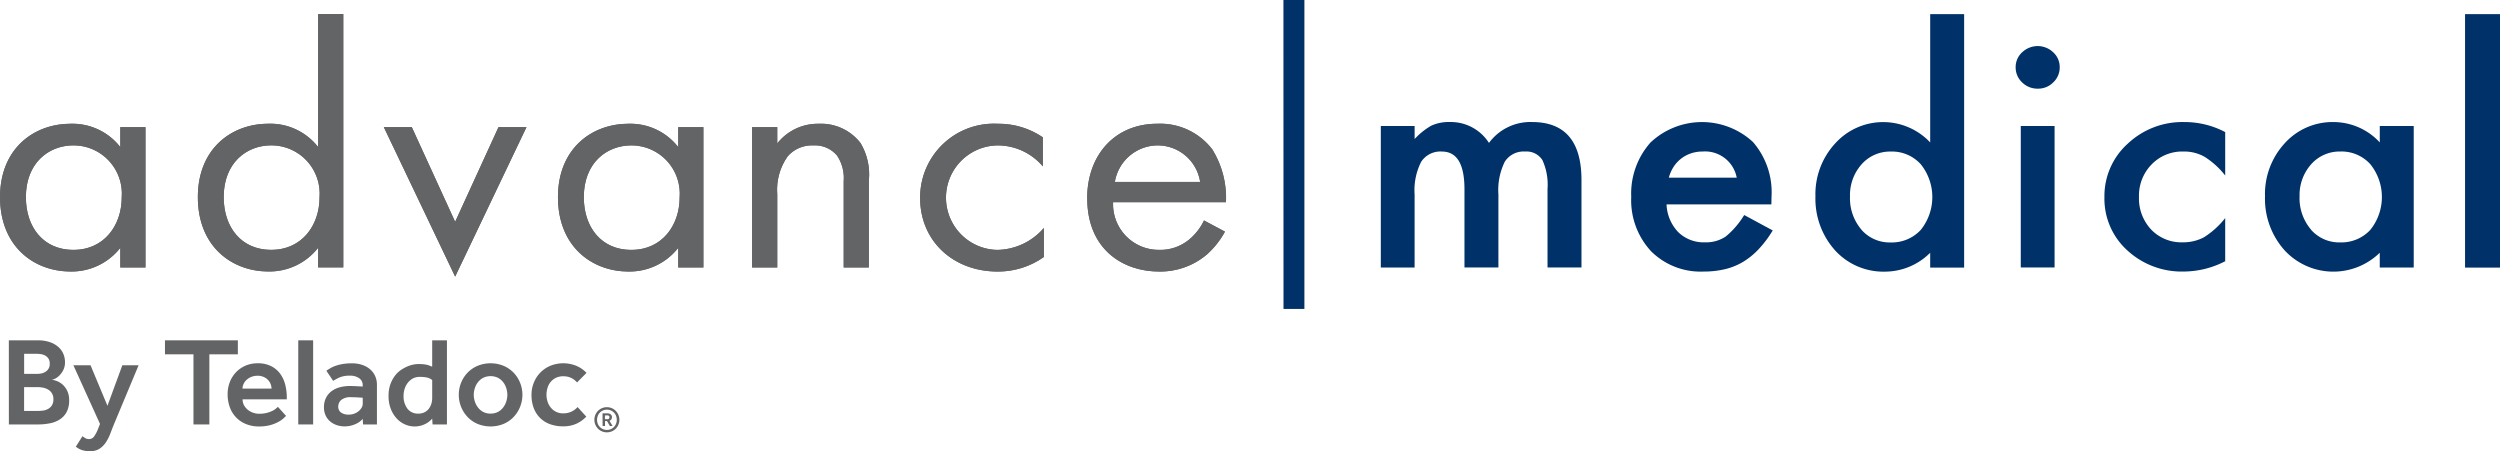 <svg xmlns="http://www.w3.org/2000/svg" xmlns:xlink="http://www.w3.org/1999/xlink" width="239.684" height="43.256" viewBox="0 0 239.684 43.256">
  <defs>
    <clipPath id="clip-path">
      <path id="Path_43" data-name="Path 43" d="M643.835,572.312l-4.156,9.077-4.156-9.077h-2.681l6.837,14.329,6.837-14.329Zm26.726,1.557v-1.556h-2.412v13.452h2.412v-7.034a5.53,5.53,0,0,1,1.006-3.631,3.09,3.09,0,0,1,2.446-1.038,2.769,2.769,0,0,1,2.28.973,3.865,3.865,0,0,1,.636,2.465v8.267h2.413v-8.332a5.842,5.842,0,0,0-.8-3.6,4.78,4.78,0,0,0-3.989-1.847,4.956,4.956,0,0,0-3.988,1.88m-72.039,5.153c0-3.273,2.179-4.96,4.559-4.96a4.627,4.627,0,0,1,4.625,4.993c0,2.658-1.676,5.025-4.625,5.025-2.883,0-4.559-2.171-4.559-5.058m-2.48,0c0,4.732,3.251,7.132,6.77,7.132a5.933,5.933,0,0,0,4.76-2.269v1.88h2.413V572.312h-2.413v1.912a5.817,5.817,0,0,0-4.76-2.237c-3.552,0-6.77,2.4-6.77,7.035m55.97,0c0-3.273,2.179-4.96,4.559-4.96a4.626,4.626,0,0,1,4.624,4.993c0,2.658-1.675,5.025-4.624,5.025-2.883,0-4.559-2.171-4.559-5.058m-2.48,0c0,4.732,3.251,7.132,6.77,7.132a5.933,5.933,0,0,0,4.76-2.269v1.88h2.413V572.312h-2.413v1.912a5.817,5.817,0,0,0-4.76-2.237c-3.552,0-6.77,2.4-6.77,7.035m34.722.1c0,4.052,3.117,7.034,7.44,7.034a7.605,7.605,0,0,0,4.424-1.394v-2.788a6.01,6.01,0,0,1-4.49,2.107,5.01,5.01,0,0,1,.033-10.018,5.687,5.687,0,0,1,4.357,2.011v-2.787a7.523,7.523,0,0,0-4.324-1.3,7.073,7.073,0,0,0-7.44,7.133m22.757-5.058a4.12,4.12,0,0,1,4.089,3.5h-8.178a4.181,4.181,0,0,1,4.089-3.5m-6.737,5.058c0,4.992,3.519,7.034,6.871,7.034a6.89,6.89,0,0,0,4.625-1.654,8.07,8.07,0,0,0,1.709-2.172l-2.01-1.07v0a5.39,5.39,0,0,1-1.442,1.847,4.32,4.32,0,0,1-2.849.973,4.377,4.377,0,0,1-4.424-4.572H713.58a8.805,8.805,0,0,0-1.308-5.057,6.291,6.291,0,0,0-5.261-2.464c-4.189,0-6.737,3.113-6.737,7.133m-82.783-.1c0-3.273,2.18-4.96,4.559-4.96a4.626,4.626,0,0,1,4.625,4.993c0,2.658-1.675,5.025-4.625,5.025-2.882,0-4.559-2.171-4.559-5.058m9.05-17.555v12.757a5.813,5.813,0,0,0-4.759-2.237c-3.553,0-6.771,2.4-6.771,7.035,0,4.732,3.252,7.132,6.771,7.132a5.932,5.932,0,0,0,4.759-2.269v1.88h2.414v-24.3Z" fill="#636466"/>
    </clipPath>
  </defs>
  <g id="Group_43" data-name="Group 43" transform="translate(-596.042 -560.122)">
    <path id="Path_32" data-name="Path 32" d="M596.889,592.75h2.769a3.536,3.536,0,0,1,1.13.164,2.356,2.356,0,0,1,.816.446,1.893,1.893,0,0,1,.5.664,2,2,0,0,1,.169.827,1.622,1.622,0,0,1-.157.736,2.011,2.011,0,0,1-.369.525,1.585,1.585,0,0,1-.423.314.828.828,0,0,1-.332.1,2.174,2.174,0,0,1,.507.133,1.77,1.77,0,0,1,.551.339,1.909,1.909,0,0,1,.441.6,2.03,2.03,0,0,1,.181.9,2.369,2.369,0,0,1-.229,1.1,1.915,1.915,0,0,1-.635.715,2.682,2.682,0,0,1-.955.387,5.8,5.8,0,0,1-1.191.115h-2.769Zm2.7,3.216a2.069,2.069,0,0,0,.447-.048,1.084,1.084,0,0,0,.393-.169.849.849,0,0,0,.381-.762.886.886,0,0,0-.108-.459.862.862,0,0,0-.285-.291,1.165,1.165,0,0,0-.393-.151,2.289,2.289,0,0,0-.435-.042h-1.233v1.922Zm.06,3.555a4.2,4.2,0,0,0,.478-.03,1.455,1.455,0,0,0,.49-.145,1.017,1.017,0,0,0,.386-.339,1.042,1.042,0,0,0,.158-.61,1.025,1.025,0,0,0-.151-.586,1.119,1.119,0,0,0-.375-.351,1.532,1.532,0,0,0-.49-.175,2.8,2.8,0,0,0-.5-.048h-1.293v2.284Z" fill="#636466"/>
    <path id="Path_33" data-name="Path 33" d="M603.95,601.94a2.7,2.7,0,0,0,.266.187.666.666,0,0,0,.362.09.579.579,0,0,0,.478-.241,3.306,3.306,0,0,0,.393-.75l.181-.459-2.551-5.623h1.645l1.62,3.882,1.426-3.882h1.56l-2.369,5.671c-.114.282-.227.573-.339.871a4.339,4.339,0,0,1-.417.828,2.161,2.161,0,0,1-.611.623,1.626,1.626,0,0,1-.919.241,2.4,2.4,0,0,1-.8-.115,1.784,1.784,0,0,1-.562-.32Z" fill="#636466"/>
    <path id="Path_34" data-name="Path 34" d="M614.59,594.092h-2.732V592.75h6.988v1.342h-2.732v6.723H614.59Z" fill="#636466"/>
    <path id="Path_35" data-name="Path 35" d="M623.465,599.993l-.2.2a2.416,2.416,0,0,1-.472.344,3.609,3.609,0,0,1-.785.326,3.956,3.956,0,0,1-1.143.145,3.2,3.2,0,0,1-1.233-.229,2.713,2.713,0,0,1-1.554-1.608,3.583,3.583,0,0,1-.212-1.258,3.165,3.165,0,0,1,.212-1.167,2.853,2.853,0,0,1,.592-.936,2.8,2.8,0,0,1,.907-.63,2.889,2.889,0,0,1,1.167-.229,2.787,2.787,0,0,1,1.312.284,2.426,2.426,0,0,1,.865.744,3.071,3.071,0,0,1,.471,1.04,4.844,4.844,0,0,1,.145,1.185v.205H619.3a1.178,1.178,0,0,0,.139.569,1.466,1.466,0,0,0,.363.435,1.658,1.658,0,0,0,.508.278,1.747,1.747,0,0,0,.562.1,2.91,2.91,0,0,0,.72-.078,2.845,2.845,0,0,0,.525-.182,1.588,1.588,0,0,0,.357-.218c.093-.076.163-.138.212-.187Zm-1.391-2.612a1.185,1.185,0,0,0-.085-.435,1.2,1.2,0,0,0-.247-.393,1.286,1.286,0,0,0-.418-.29,1.383,1.383,0,0,0-.58-.115,1.584,1.584,0,0,0-.623.115,1.47,1.47,0,0,0-.453.29,1.231,1.231,0,0,0-.278.393,1.058,1.058,0,0,0-.1.435Z" fill="#636466"/>
    <path id="Path_36" data-name="Path 36" d="M624.637,592.75h1.427v8.065h-1.427Z" fill="#636466"/>
    <path id="Path_37" data-name="Path 37" d="M630.816,600.283a1.946,1.946,0,0,1-.7.5,2.476,2.476,0,0,1-1.051.217,2.306,2.306,0,0,1-.7-.108,1.971,1.971,0,0,1-.629-.333,1.658,1.658,0,0,1-.46-.574,1.816,1.816,0,0,1-.175-.822,1.986,1.986,0,0,1,.181-.865,1.8,1.8,0,0,1,.508-.641,2.266,2.266,0,0,1,.786-.393,3.633,3.633,0,0,1,1.016-.133c.113,0,.237,0,.375.006s.269.01.4.019l.447.024v-.133a.773.773,0,0,0-.339-.665,1.477,1.477,0,0,0-.882-.242,2.468,2.468,0,0,0-.968.157,4.389,4.389,0,0,0-.641.339l-.652-.968c.113-.08.241-.163.387-.247a3,3,0,0,1,.507-.231,4.46,4.46,0,0,1,.671-.169,5.272,5.272,0,0,1,.889-.066,3.027,3.027,0,0,1,.986.151,2.271,2.271,0,0,1,.755.423,1.836,1.836,0,0,1,.484.653,2.014,2.014,0,0,1,.169.828v3.809h-1.33Zm0-2.031-.423-.025q-.169-.011-.357-.018c-.125,0-.232-.005-.32-.005a1.371,1.371,0,0,0-.968.271.851.851,0,0,0-.278.623.686.686,0,0,0,.26.569,1.221,1.221,0,0,0,.768.205,1.431,1.431,0,0,0,.49-.085,1.449,1.449,0,0,0,.417-.229,1.255,1.255,0,0,0,.3-.339.788.788,0,0,0,.115-.411Z" fill="#636466"/>
    <path id="Path_38" data-name="Path 38" d="M637.478,600.259a2.758,2.758,0,0,1-.266.254,1.954,1.954,0,0,1-.368.242,2.542,2.542,0,0,1-.472.181,2.2,2.2,0,0,1-.587.072,2.261,2.261,0,0,1-.906-.193,2.376,2.376,0,0,1-.8-.568,2.918,2.918,0,0,1-.568-.919,3.337,3.337,0,0,1-.217-1.246,3.232,3.232,0,0,1,.193-1.166,3.03,3.03,0,0,1,.484-.853,2.518,2.518,0,0,1,.532-.484,3.755,3.755,0,0,1,.586-.32,2.89,2.89,0,0,1,.574-.181,2.593,2.593,0,0,1,.484-.054c.185,0,.339.006.46.018a2.941,2.941,0,0,1,.326.048,1.481,1.481,0,0,1,.266.079l.278.108V592.75h1.415v8.065h-1.378Zm0-3.7a1.188,1.188,0,0,0-.477-.236,3.038,3.038,0,0,0-.7-.066,1.365,1.365,0,0,0-.7.163,1.677,1.677,0,0,0-.484.43,1.9,1.9,0,0,0-.284.562,2.194,2.194,0,0,0-.1.67,1.961,1.961,0,0,0,.363,1.21,1.236,1.236,0,0,0,1.052.483,1.267,1.267,0,0,0,.617-.139,1.218,1.218,0,0,0,.411-.356,1.544,1.544,0,0,0,.23-.478,1.874,1.874,0,0,0,.072-.5Z" fill="#636466"/>
    <path id="Path_39" data-name="Path 39" d="M640.029,597.974a3.073,3.073,0,0,1,.224-1.167,2.993,2.993,0,0,1,.623-.962,2.957,2.957,0,0,1,.961-.653,3.308,3.308,0,0,1,2.479,0,2.978,2.978,0,0,1,.961.653,3.009,3.009,0,0,1,.623.962,3.1,3.1,0,0,1-.623,3.3,2.9,2.9,0,0,1-.961.659,3.308,3.308,0,0,1-2.479,0,2.881,2.881,0,0,1-.961-.659,3.079,3.079,0,0,1-.847-2.134Zm3.047,1.8a1.475,1.475,0,0,0,.713-.163,1.528,1.528,0,0,0,.5-.43,1.88,1.88,0,0,0,.295-.58,2.107,2.107,0,0,0,.1-.628,2.135,2.135,0,0,0-.1-.623,1.8,1.8,0,0,0-.295-.58,1.571,1.571,0,0,0-.5-.424,1.641,1.641,0,0,0-1.426,0,1.558,1.558,0,0,0-.5.424,1.78,1.78,0,0,0-.3.58,2.134,2.134,0,0,0-.1.623,2.107,2.107,0,0,0,.1.628,1.863,1.863,0,0,0,.3.58,1.515,1.515,0,0,0,.5.43A1.475,1.475,0,0,0,643.076,599.775Z" fill="#636466"/>
    <path id="Path_40" data-name="Path 40" d="M652.253,600.066a3.052,3.052,0,0,1-.943.676,2.964,2.964,0,0,1-1.269.254,3.6,3.6,0,0,1-1.294-.217,2.606,2.606,0,0,1-.955-.617,2.692,2.692,0,0,1-.593-.955,3.537,3.537,0,0,1-.2-1.233,3.072,3.072,0,0,1,.223-1.167,2.909,2.909,0,0,1,1.584-1.615,3.31,3.31,0,0,1,2.5.007,2.9,2.9,0,0,1,.967.671l-.907.919a1.745,1.745,0,0,0-.568-.436,1.714,1.714,0,0,0-.749-.156,1.592,1.592,0,0,0-.714.15,1.545,1.545,0,0,0-.5.393,1.611,1.611,0,0,0-.3.568,2.355,2.355,0,0,0-.1.666,2.174,2.174,0,0,0,.1.64,1.741,1.741,0,0,0,.3.568,1.48,1.48,0,0,0,1.216.569,1.818,1.818,0,0,0,.773-.163,1.771,1.771,0,0,0,.593-.441Z" fill="#636466"/>
    <g id="Group_40" data-name="Group 40">
      <path id="Path_41" data-name="Path 41" d="M654.226,601.572a1.2,1.2,0,0,1-.472-.093,1.165,1.165,0,0,1-.38-.257,1.242,1.242,0,0,1-.254-.384,1.241,1.241,0,0,1,0-.943,1.195,1.195,0,0,1,.634-.639,1.192,1.192,0,0,1,.475-.095,1.168,1.168,0,0,1,.47.095,1.22,1.22,0,0,1,.379.258,1.224,1.224,0,0,1,.253,1.324,1.239,1.239,0,0,1-.253.384,1.187,1.187,0,0,1-.852.35Zm0-.231a.94.94,0,0,0,.377-.075.887.887,0,0,0,.3-.205.954.954,0,0,0,.2-.309,1.061,1.061,0,0,0,0-.763.949.949,0,0,0-.2-.31.949.949,0,0,0-1.048-.207.946.946,0,0,0-.3.207.934.934,0,0,0-.2.31,1.061,1.061,0,0,0,0,.763.968.968,0,0,0,.2.309.9.9,0,0,0,.3.205A.937.937,0,0,0,654.226,601.341Zm-.418-1.589h.47a.517.517,0,0,1,.2.033.413.413,0,0,1,.135.084.338.338,0,0,1,.078.116.379.379,0,0,1,.024.126.4.4,0,0,1-.059.212.359.359,0,0,1-.18.144l.3.5h-.262l-.273-.473h-.194v.473h-.231Zm.459.563a.2.2,0,0,0,.156-.052.2.2,0,0,0,.048-.138.168.168,0,0,0-.052-.135.249.249,0,0,0-.165-.045h-.215v.37Z" fill="#636466"/>
    </g>
    <g id="Group_42" data-name="Group 42">
      <path id="Path_42" data-name="Path 42" d="M643.835,572.312l-4.156,9.077-4.156-9.077h-2.681l6.837,14.329,6.837-14.329Zm26.726,1.557v-1.556h-2.412v13.452h2.412v-7.034a5.53,5.53,0,0,1,1.006-3.631,3.09,3.09,0,0,1,2.446-1.038,2.769,2.769,0,0,1,2.28.973,3.865,3.865,0,0,1,.636,2.465v8.267h2.413v-8.332a5.842,5.842,0,0,0-.8-3.6,4.78,4.78,0,0,0-3.989-1.847,4.956,4.956,0,0,0-3.988,1.88m-72.039,5.153c0-3.273,2.179-4.96,4.559-4.96a4.627,4.627,0,0,1,4.625,4.993c0,2.658-1.676,5.025-4.625,5.025-2.883,0-4.559-2.171-4.559-5.058m-2.48,0c0,4.732,3.251,7.132,6.77,7.132a5.933,5.933,0,0,0,4.76-2.269v1.88h2.413V572.312h-2.413v1.912a5.817,5.817,0,0,0-4.76-2.237c-3.552,0-6.77,2.4-6.77,7.035m55.97,0c0-3.273,2.179-4.96,4.559-4.96a4.626,4.626,0,0,1,4.624,4.993c0,2.658-1.675,5.025-4.624,5.025-2.883,0-4.559-2.171-4.559-5.058m-2.48,0c0,4.732,3.251,7.132,6.77,7.132a5.933,5.933,0,0,0,4.76-2.269v1.88h2.413V572.312h-2.413v1.912a5.817,5.817,0,0,0-4.76-2.237c-3.552,0-6.77,2.4-6.77,7.035m34.722.1c0,4.052,3.117,7.034,7.44,7.034a7.605,7.605,0,0,0,4.424-1.394v-2.788a6.01,6.01,0,0,1-4.49,2.107,5.01,5.01,0,0,1,.033-10.018,5.687,5.687,0,0,1,4.357,2.011v-2.787a7.523,7.523,0,0,0-4.324-1.3,7.073,7.073,0,0,0-7.44,7.133m22.757-5.058a4.12,4.12,0,0,1,4.089,3.5h-8.178a4.181,4.181,0,0,1,4.089-3.5m-6.737,5.058c0,4.992,3.519,7.034,6.871,7.034a6.89,6.89,0,0,0,4.625-1.654,8.07,8.07,0,0,0,1.709-2.172l-2.01-1.07v0a5.39,5.39,0,0,1-1.442,1.847,4.32,4.32,0,0,1-2.849.973,4.377,4.377,0,0,1-4.424-4.572H713.58a8.805,8.805,0,0,0-1.308-5.057,6.291,6.291,0,0,0-5.261-2.464c-4.189,0-6.737,3.113-6.737,7.133m-82.783-.1c0-3.273,2.18-4.96,4.559-4.96a4.626,4.626,0,0,1,4.625,4.993c0,2.658-1.675,5.025-4.625,5.025-2.882,0-4.559-2.171-4.559-5.058m9.05-17.555v12.757a5.813,5.813,0,0,0-4.759-2.237c-3.553,0-6.771,2.4-6.771,7.035,0,4.732,3.252,7.132,6.771,7.132a5.932,5.932,0,0,0,4.759-2.269v1.88h2.414v-24.3Z" fill="#636466"/>
      <g id="Group_41" data-name="Group 41" clip-path="url(#clip-path)">
        <rect id="Rectangle_29" data-name="Rectangle 29" width="121.599" height="29.23" transform="translate(594.014 559.439)" fill="#636466"/>
      </g>
    </g>
    <path id="Path_44" data-name="Path 44" d="M765.869,579.72h0Zm23.912,6.045h3.241V572.2h-3.241ZM756.5,576.112a3.191,3.191,0,0,1,1.67-1.289,3.491,3.491,0,0,1,1.109-.174,3.086,3.086,0,0,1,3.269,2.508h-6.509a3.568,3.568,0,0,1,.461-1.045m-2.222-2.324a7.366,7.366,0,0,0-1.843,5.21,7.175,7.175,0,0,0,1.9,5.209,6.718,6.718,0,0,0,5.041,1.95,8.729,8.729,0,0,0,2.031-.224,6.15,6.15,0,0,0,1.742-.7A7.036,7.036,0,0,0,764.661,584,10.579,10.579,0,0,0,766,582.214l-2.736-1.477a8,8,0,0,1-1.771,2.062,3.394,3.394,0,0,1-2,.557,3.492,3.492,0,0,1-2.549-.975,4.053,4.053,0,0,1-1.123-2.661h10.05l.014-.737a7.351,7.351,0,0,0-1.785-5.251,7.2,7.2,0,0,0-9.822.056m-15.481.04a4.336,4.336,0,0,0-3.759-2.006,3.981,3.981,0,0,0-1.771.348,6.707,6.707,0,0,0-1.6,1.281V572.2h-3.241v13.57h3.239v-7.008a6,6,0,0,1,.627-3.121,2.189,2.189,0,0,1,1.995-.989q2.16,0,2.159,3.622v7.494H739.7v-7.007a6.11,6.11,0,0,1,.612-3.135,2.135,2.135,0,0,1,1.952-.975,1.793,1.793,0,0,1,1.656.823,5.667,5.667,0,0,1,.489,2.758v7.536h3.255V577.38q0-5.558-4.738-5.558a4.921,4.921,0,0,0-4.133,2.006m61.226.084a6.768,6.768,0,0,0-2.218,5.126,6.675,6.675,0,0,0,2.189,5.084,7.7,7.7,0,0,0,5.445,2.033,8.726,8.726,0,0,0,3.945-.989v-4.137a8.069,8.069,0,0,1-2.031,1.839,4.24,4.24,0,0,1-2.06.486,4,4,0,0,1-3.009-1.226,4.357,4.357,0,0,1-1.167-3.133,4.27,4.27,0,0,1,1.21-3.106,4.068,4.068,0,0,1,3.039-1.24,3.974,3.974,0,0,1,2.031.5,7.775,7.775,0,0,1,1.987,1.8v-4.164a8.352,8.352,0,0,0-3.917-.961,7.638,7.638,0,0,0-5.444,2.09m17.572,8.2a4.624,4.624,0,0,1-1.081-3.176h0a4.427,4.427,0,0,1,1.109-3.063,3.635,3.635,0,0,1,2.794-1.227,3.721,3.721,0,0,1,2.879,1.214,5.025,5.025,0,0,1,0,6.3,3.782,3.782,0,0,1-2.909,1.2,3.585,3.585,0,0,1-2.794-1.239m-2.507-8.26a7.188,7.188,0,0,0-1.886,5.084,7.412,7.412,0,0,0,1.886,5.183,6.369,6.369,0,0,0,9.116.223v1.42h3.256V572.2H824.2v1.575a6.051,6.051,0,0,0-4.391-1.95,6.17,6.17,0,0,0-4.724,2.033m-25.175-8.72a1.91,1.91,0,0,0-.62,1.421,1.959,1.959,0,0,0,.62,1.463,2.076,2.076,0,0,0,1.5.6,2.031,2.031,0,0,0,1.483-.6,1.948,1.948,0,0,0,.62-1.45,1.9,1.9,0,0,0-.62-1.434,2.153,2.153,0,0,0-2.98,0m-15.425,16.98a4.623,4.623,0,0,1-1.08-3.176h0a4.427,4.427,0,0,1,1.109-3.063,3.635,3.635,0,0,1,2.793-1.227,3.721,3.721,0,0,1,2.88,1.214,5.021,5.021,0,0,1,0,6.3,3.781,3.781,0,0,1-2.909,1.2,3.585,3.585,0,0,1-2.794-1.239m6.61-20.648v12.3a6.192,6.192,0,0,0-9.115.1,7.171,7.171,0,0,0-1.887,5.07,7.413,7.413,0,0,0,1.887,5.183,6.267,6.267,0,0,0,4.78,2.033,6.144,6.144,0,0,0,4.334-1.81v1.42h3.255v-24.3Zm51.279,24.3h3.351v-24.3h-3.351Zm-51.28-24.3h0Zm-62,28.261H721.1V560.122h-2.011Z" fill="#003168"/>
  </g>
</svg>
